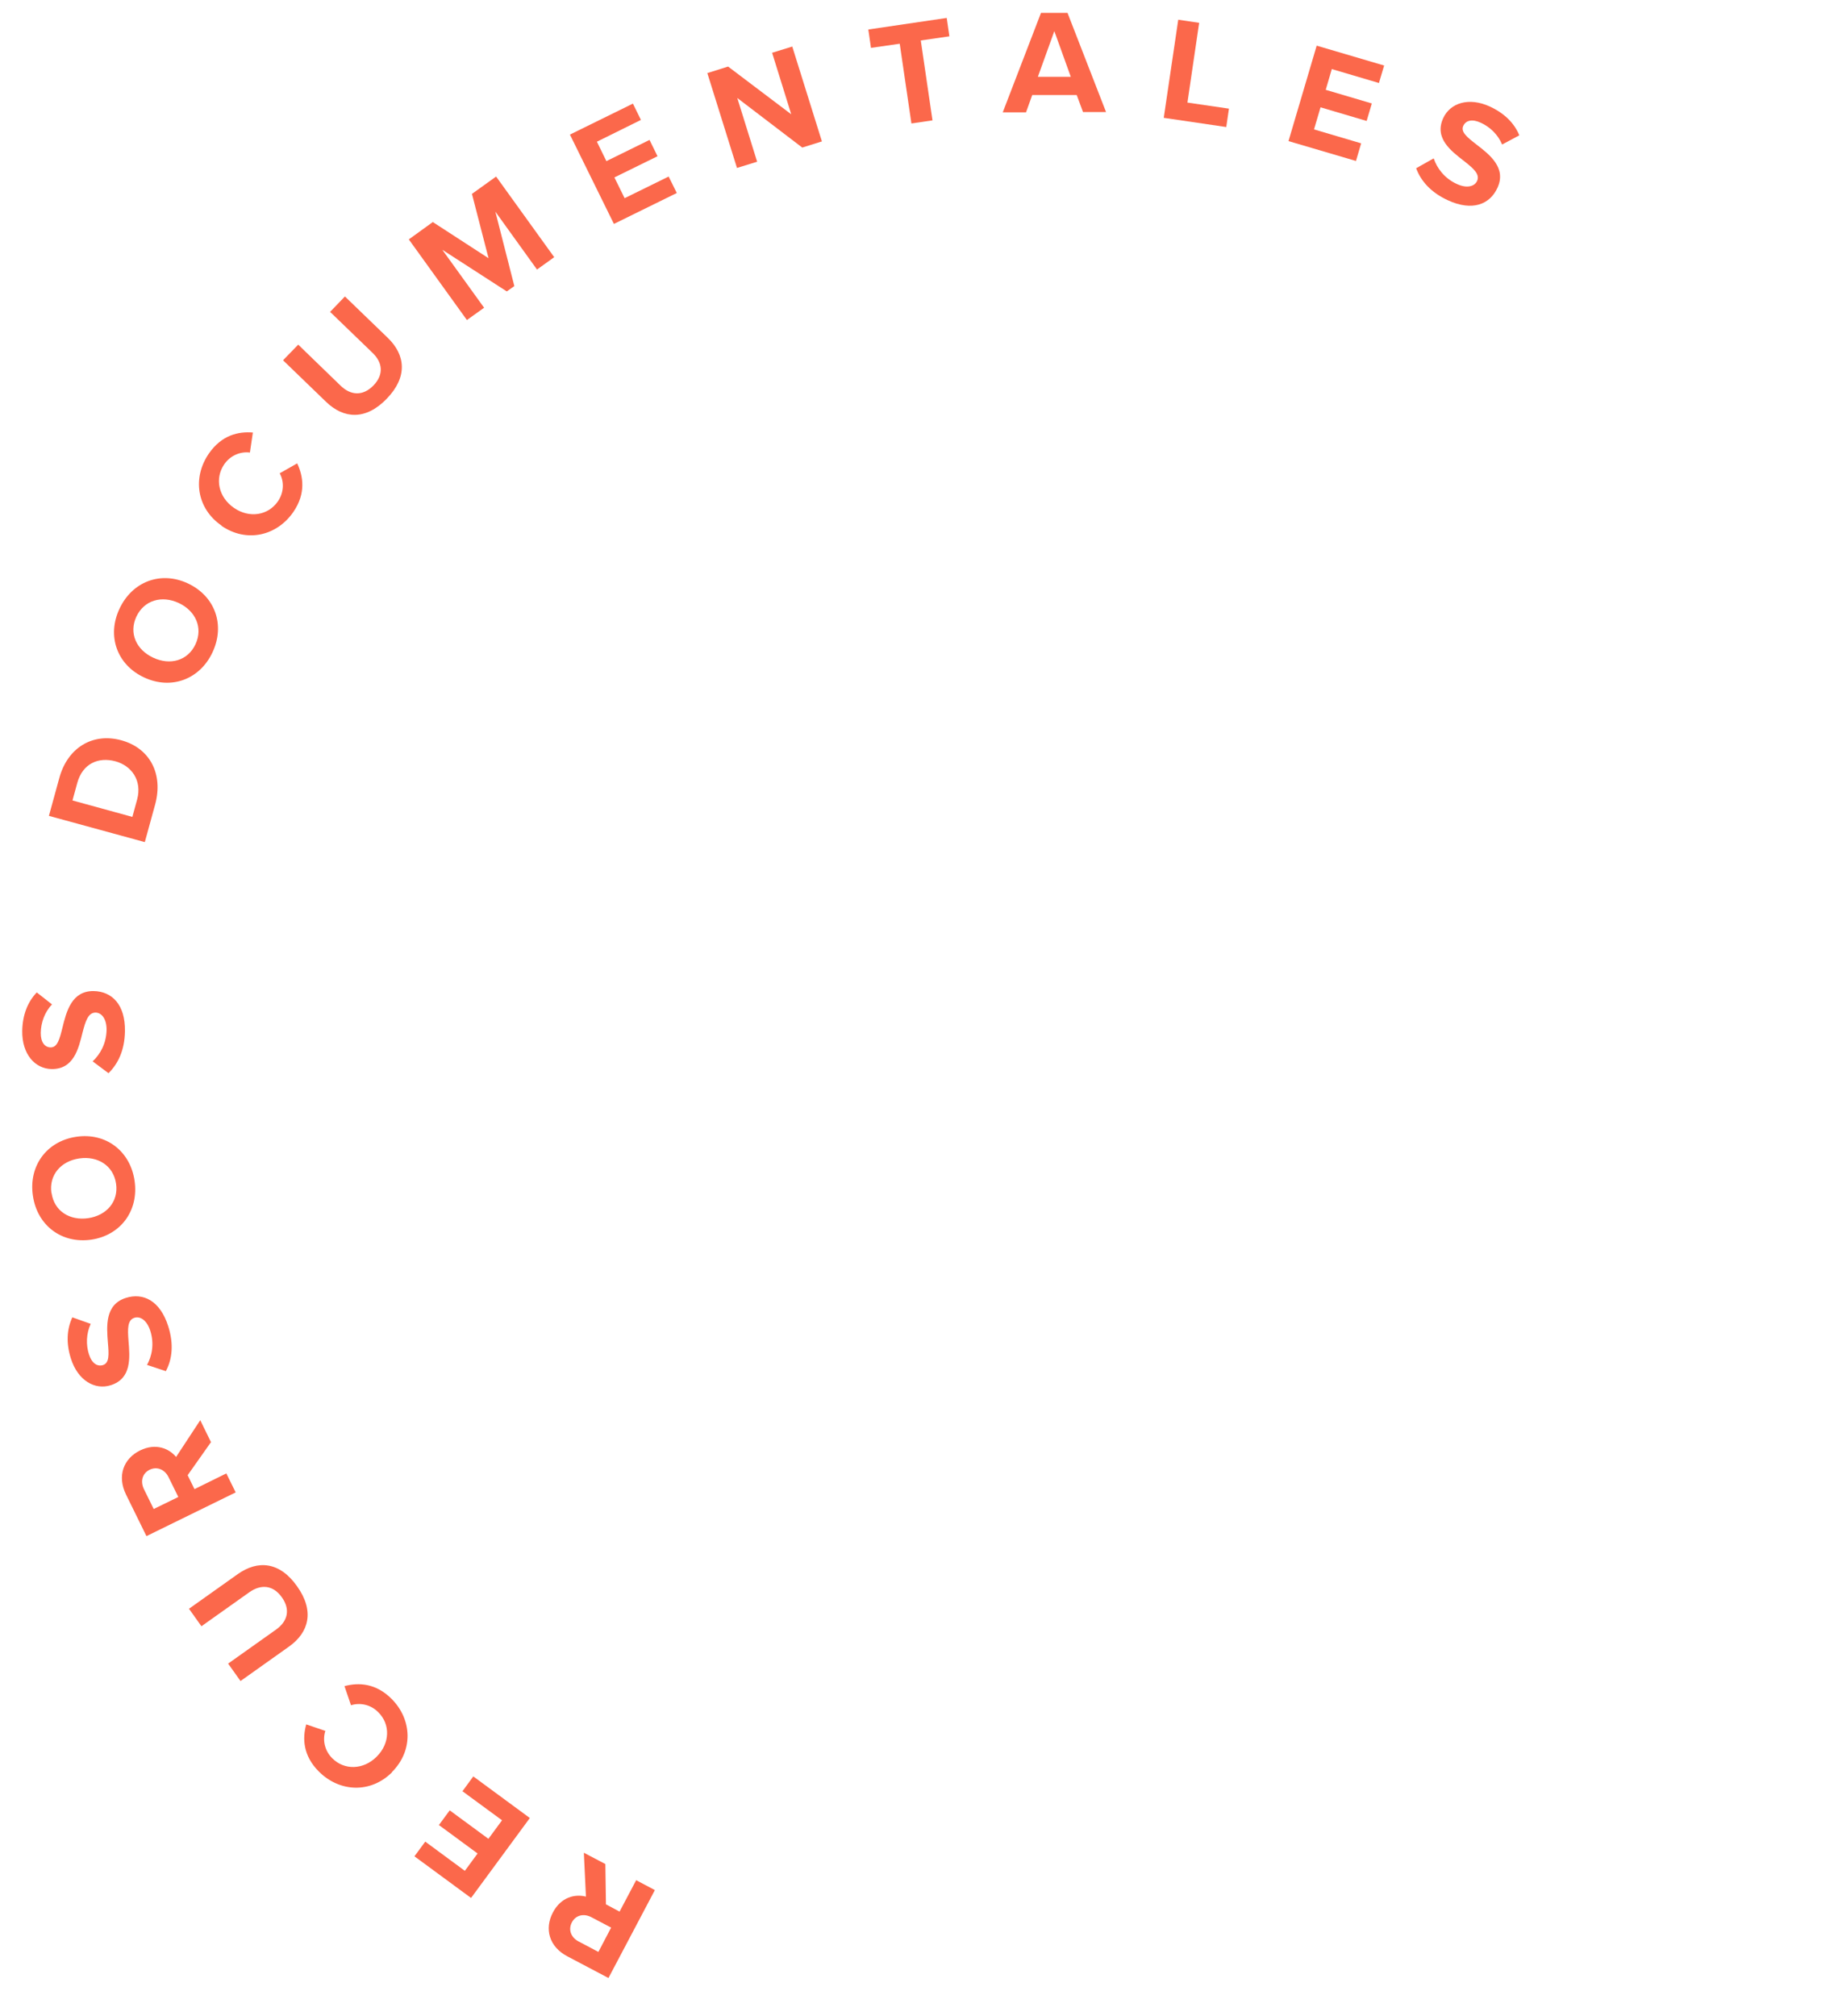 <?xml version="1.0" encoding="UTF-8"?><svg id="Calque_1" xmlns="http://www.w3.org/2000/svg" viewBox="0 0 124 136"><defs><style>.cls-1{fill:#fb684b;stroke-width:0px;}</style></defs><path class="cls-1" d="M40.84,125.73l.04,2.74.92.49,1.12-2.12,1.26.67-3.13,5.93-2.77-1.46c-1.24-.65-1.56-1.86-.98-2.96.55-1.05,1.51-1.26,2.23-1.07l-.14-2.96,1.45.76ZM39.05,130.98l1.32.7.86-1.64-1.33-.7c-.51-.27-1.06-.15-1.32.35-.26.5-.05,1.02.46,1.29Z"/><path class="cls-1" d="M35.75,122.64l-3.97,5.4-3.82-2.81.73-.99,2.67,1.97.86-1.17-2.61-1.92.73-.99,2.61,1.92.92-1.25-2.67-1.96.73-1,3.82,2.81Z"/><path class="cls-1" d="M26.45,119.56c-1.46,1.45-3.55,1.34-4.94-.05-1.08-1.08-1.11-2.26-.85-3.18l1.29.44c-.19.58-.07,1.31.46,1.84.82.83,2.11.79,3-.1.9-.89.94-2.18.11-3-.52-.53-1.25-.66-1.84-.47l-.44-1.29c.93-.25,2.1-.22,3.18.86,1.38,1.39,1.48,3.48.02,4.94Z"/><path class="cls-1" d="M16.23,113.41l-.84-1.18,3.24-2.3c.76-.54.99-1.33.38-2.18-.59-.83-1.41-.88-2.18-.34l-3.24,2.3-.84-1.18,3.28-2.33c1.36-.97,2.84-.85,4.01.81,1.19,1.67.81,3.11-.54,4.07l-3.28,2.33Z"/><path class="cls-1" d="M14.24,97.28l-1.58,2.24.46.94,2.15-1.06.63,1.28-6.02,2.95-1.38-2.81c-.61-1.25-.17-2.42.95-2.97,1.06-.52,1.96-.13,2.43.44l1.63-2.48.72,1.47ZM9.71,100.46l.66,1.34,1.66-.81-.66-1.34c-.25-.51-.77-.74-1.27-.5-.51.25-.64.79-.39,1.31Z"/><path class="cls-1" d="M9.92,92.08c.33-.6.5-1.42.22-2.3-.24-.75-.71-1-1.07-.88-.48.15-.46.76-.4,1.55.09,1.12.23,2.55-1.2,3-1.06.34-2.22-.31-2.69-1.81-.32-1.01-.28-1.95.1-2.77l1.24.44c-.31.67-.32,1.43-.12,2.05.19.61.56.85.95.73.43-.14.4-.71.33-1.51-.09-1.13-.2-2.57,1.21-3.02,1.17-.37,2.31.18,2.86,1.91.39,1.23.26,2.24-.16,3.03l-1.27-.42Z"/><path class="cls-1" d="M2.22,80.67c-.3-2.01.92-3.68,2.92-3.98s3.65.96,3.94,2.97c.29,2-.92,3.67-2.92,3.97-2,.29-3.65-.96-3.94-2.96ZM3.48,80.49c.18,1.22,1.23,1.87,2.47,1.69,1.23-.18,2.06-1.11,1.88-2.33s-1.24-1.88-2.48-1.7c-1.24.18-2.06,1.12-1.88,2.34Z"/><path class="cls-1" d="M6.25,71.6c.5-.46.92-1.19.94-2.11.01-.78-.35-1.17-.74-1.18-.5,0-.68.57-.88,1.34-.27,1.09-.59,2.49-2.09,2.47-1.12-.02-2-1-1.98-2.57.02-1.06.35-1.94.98-2.6l1.03.81c-.51.53-.75,1.25-.76,1.91-.01.64.27.99.67.99.45,0,.6-.55.79-1.32.27-1.1.62-2.5,2.11-2.48,1.23.02,2.14.91,2.11,2.71-.02,1.29-.47,2.2-1.11,2.83l-1.07-.8Z"/><path class="cls-1" d="M9.77,56.81l-6.47-1.77.7-2.55c.55-2.03,2.23-3.08,4.18-2.55,1.95.53,2.84,2.29,2.29,4.32l-.7,2.55ZM8.93,55.11l.32-1.17c.35-1.28-.37-2.28-1.46-2.58-1.14-.31-2.22.14-2.58,1.47l-.32,1.17,4.04,1.11Z"/><path class="cls-1" d="M8.06,41.07c.86-1.84,2.79-2.57,4.62-1.71s2.52,2.8,1.66,4.64c-.85,1.83-2.79,2.56-4.62,1.7-1.83-.85-2.52-2.8-1.66-4.63ZM9.2,41.6c-.52,1.12,0,2.24,1.14,2.77,1.13.53,2.33.21,2.85-.91.52-1.12,0-2.25-1.13-2.78-1.14-.53-2.33-.2-2.86.92Z"/><path class="cls-1" d="M14.95,35.46c-1.7-1.17-1.97-3.25-.86-4.86.87-1.26,2.01-1.5,2.97-1.42l-.2,1.35c-.61-.08-1.3.17-1.73.79-.66.96-.39,2.22.65,2.94,1.04.72,2.31.52,2.97-.44.42-.61.42-1.35.12-1.89l1.18-.67c.41.87.6,2.03-.26,3.28-1.11,1.61-3.15,2.1-4.85.93Z"/><path class="cls-1" d="M19.11,24.29l1.01-1.04,2.86,2.77c.67.65,1.49.73,2.22-.02.71-.74.61-1.55-.07-2.2l-2.86-2.76,1-1.04,2.89,2.79c1.2,1.16,1.35,2.64-.06,4.1-1.42,1.48-2.91,1.37-4.1.22l-2.9-2.8Z"/><path class="cls-1" d="M36.24,18.2l-2.82-3.92,1.28,5.02-.51.36-4.35-2.81,2.82,3.91-1.16.83-3.92-5.44,1.62-1.17,3.76,2.44-1.12-4.34,1.63-1.17,3.92,5.44-1.17.84Z"/><path class="cls-1" d="M41.41,15.09l-2.96-6.01,4.25-2.09.54,1.1-2.97,1.47.64,1.31,2.91-1.43.54,1.1-2.91,1.43.69,1.4,2.97-1.46.55,1.11-4.25,2.09Z"/><path class="cls-1" d="M54.13,9.96l-4.39-3.35,1.34,4.3-1.36.42-2-6.4,1.4-.44,4.26,3.22-1.29-4.15,1.36-.42,2,6.4-1.31.41Z"/><path class="cls-1" d="M61.49,8.34l-.79-5.39-1.94.28-.18-1.24,5.29-.78.18,1.24-1.93.28.79,5.39-1.42.21Z"/><path class="cls-1" d="M73.07,7.57l-.43-1.16h-3s-.42,1.17-.42,1.17h-1.57s2.58-6.71,2.58-6.71h1.79s2.6,6.69,2.6,6.69h-1.56ZM71.13,2.1l-1.11,3.08h2.22s-1.11-3.08-1.11-3.08Z"/><path class="cls-1" d="M78.51,7.96l.98-6.63,1.41.21-.79,5.38,2.8.41-.18,1.24-4.21-.62Z"/><path class="cls-1" d="M86.93,9.51l1.9-6.43,4.55,1.34-.35,1.18-3.18-.94-.41,1.4,3.11.92-.35,1.18-3.11-.92-.44,1.49,3.18.94-.35,1.19-4.55-1.34Z"/><path class="cls-1" d="M96.73,10.7c.22.65.72,1.33,1.55,1.71.71.33,1.21.15,1.37-.2.21-.46-.25-.85-.87-1.34-.89-.69-2.04-1.55-1.41-2.91.47-1.01,1.72-1.43,3.15-.77.97.45,1.64,1.11,1.98,1.94l-1.16.62c-.28-.68-.84-1.2-1.44-1.47-.58-.27-1.01-.16-1.18.21-.19.41.26.77.89,1.26.9.69,2.04,1.58,1.41,2.93-.51,1.11-1.69,1.59-3.34.83-1.17-.54-1.83-1.32-2.14-2.16l1.17-.66Z"/></svg>
